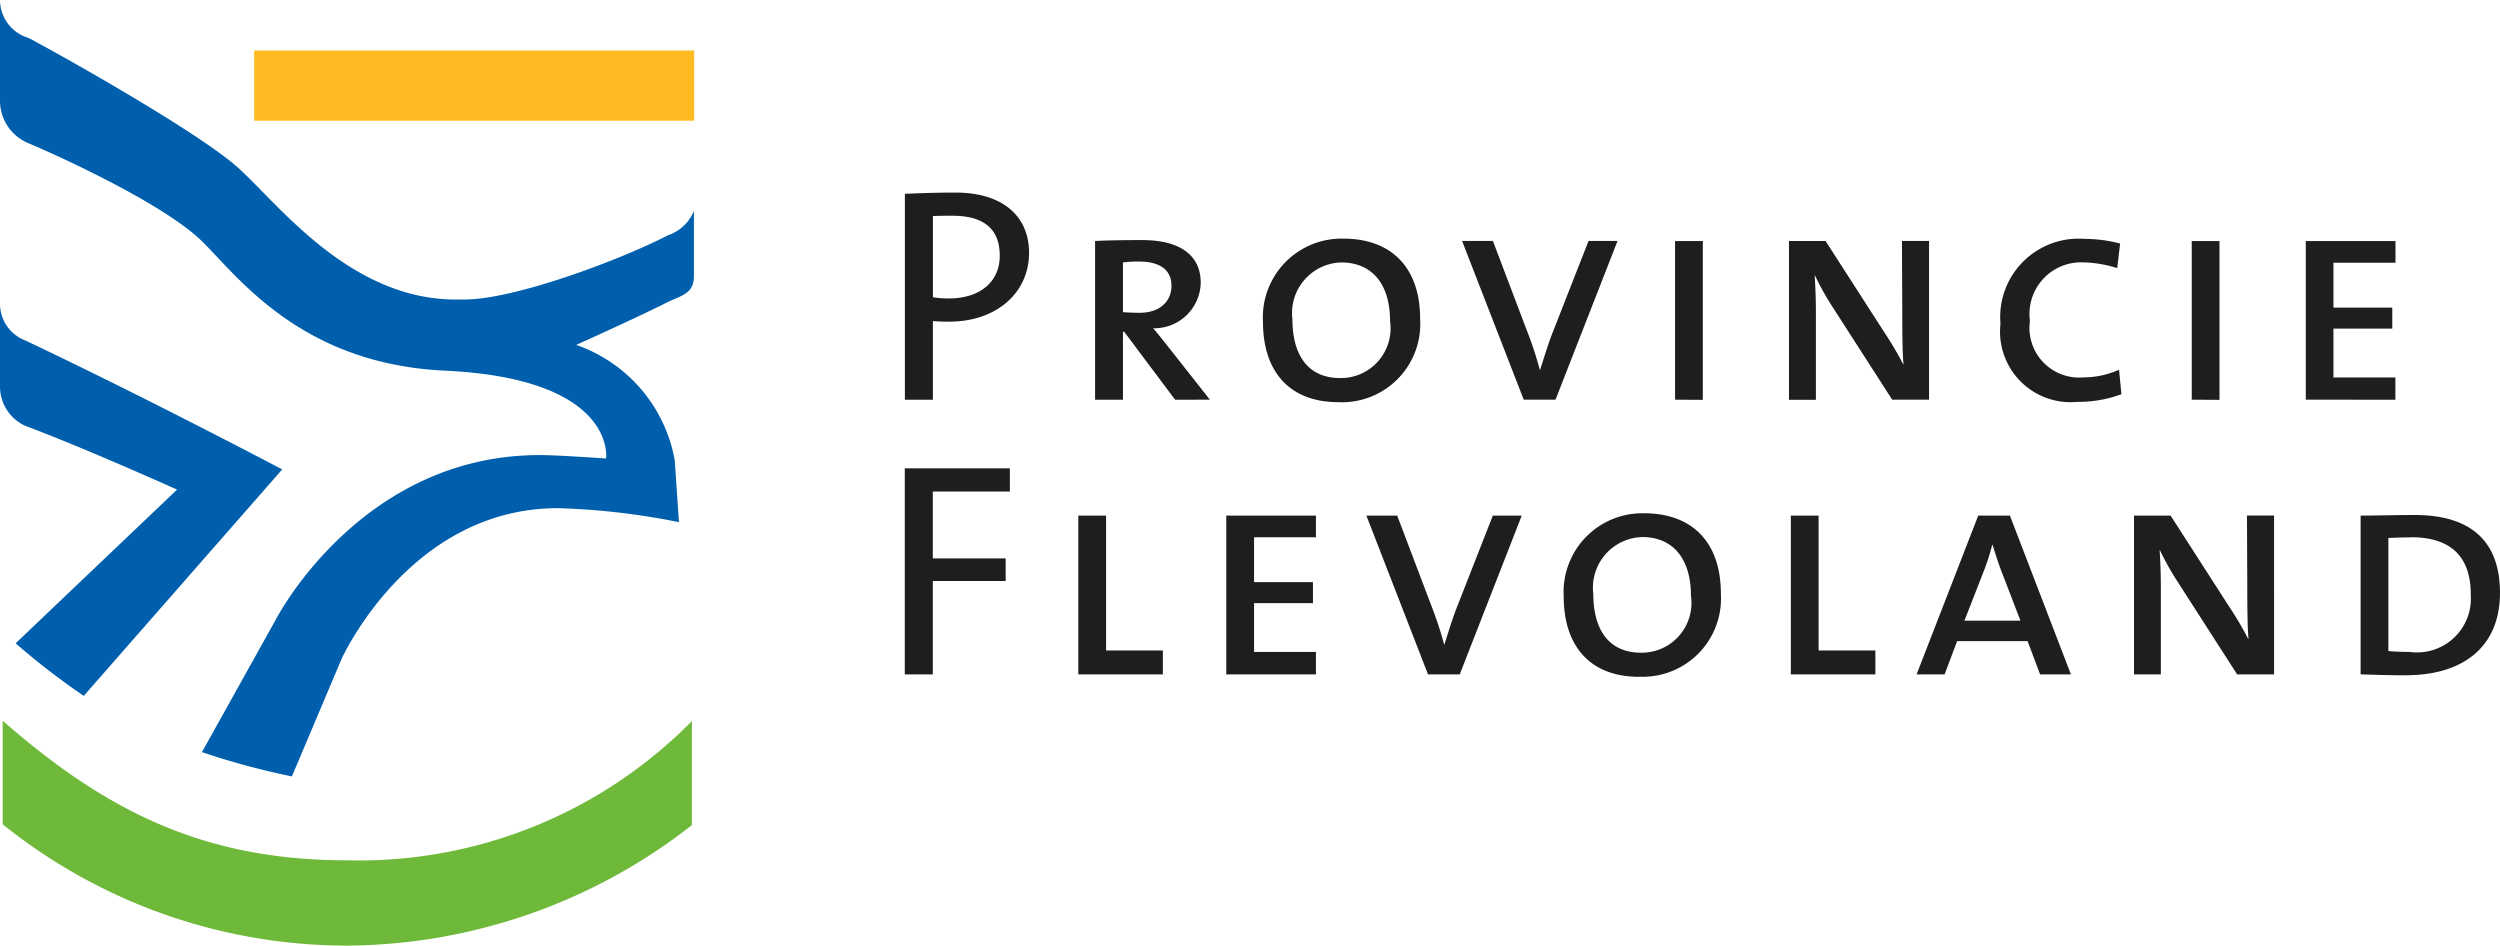 <?xml version="1.0" encoding="UTF-8"?> <svg xmlns="http://www.w3.org/2000/svg" id="logo-provincie-flevoland" width="107.077" height="40.506" viewBox="0 0 107.077 40.506"><path id="provincie_flevoland" data-name="provincie flevoland" d="M55.3,16.892a6.475,6.475,0,0,1-.706-.026v3.372h-1.2V11.416c.653-.026,1.373-.052,2.17-.052,2.026,0,3.149,1.016,3.149,2.588C58.706,15.677,57.295,16.892,55.3,16.892Zm.131-4.535c-.327,0-.588,0-.836.013v3.477a4.222,4.222,0,0,0,.719.052c1.307-.013,2.143-.719,2.143-1.83s-.64-1.712-2.023-1.712Zm9.538,7.881-2.183-2.914h-.052v2.914H61.54v-6.8c.443-.026,1.215-.039,2.025-.039,1.582,0,2.5.627,2.5,1.83a1.99,1.99,0,0,1-2.039,1.947c.169.183.363.444.588.719l1.843,2.339Zm-1.555-5.92a4.884,4.884,0,0,0-.68.039v2.13c.209.013.47.026.719.026.824,0,1.359-.457,1.359-1.161s-.536-1.035-1.4-1.035Zm8.558,6.024c-2.209,0-3.241-1.424-3.241-3.437a3.373,3.373,0,0,1,3.45-3.568c2,0,3.281,1.19,3.281,3.437a3.354,3.354,0,0,1-3.49,3.568Zm.118-5.986A2.17,2.17,0,0,0,69.993,16.8c0,1.386.562,2.509,2.052,2.509a2.13,2.13,0,0,0,2.13-2.431C74.175,15.233,73.365,14.357,72.084,14.357Zm9.171,5.879H79.9l-2.641-6.8h1.32l1.437,3.79a15.936,15.936,0,0,1,.575,1.738H80.6c.183-.575.363-1.177.576-1.7l1.5-3.829h1.242Zm5.12,0V13.442h1.189v6.8Zm9.3,0-2.561-3.983a11.32,11.32,0,0,1-.745-1.333h-.014c.026.431.052.888.052,1.62v3.7H91.26v-6.8h1.568l2.523,3.92a14.293,14.293,0,0,1,.8,1.359h.014c-.04-.444-.052-1.176-.052-2.183l-.014-3.1h1.161v6.8Zm7.957.091a3.022,3.022,0,0,1-3.319-3.345,3.357,3.357,0,0,1,3.607-3.633,5.958,5.958,0,0,1,1.517.2L105.32,14.6a5.182,5.182,0,0,0-1.516-.248,2.211,2.211,0,0,0-2.223,2.509,2.128,2.128,0,0,0,2.3,2.418,3.742,3.742,0,0,0,1.516-.327L105.5,20a5.29,5.29,0,0,1-1.87.329Zm4.873-.091V13.442h1.189v6.8Zm4.885,0V13.442h3.842v.928H114.58v1.921H117.1v.9H114.58v2.091h2.653v.954ZM54.59,24.17v2.862h3.121V28H54.59v4h-1.2V23.176h4.5v.994ZM60.822,32V25.2h1.189v5.776h2.432V32Zm6.337,0V25.2H71v.928H68.349v1.921h2.523v.9H68.349v2.091H71V32Zm10,0H75.8l-2.64-6.8h1.32l1.437,3.79a15.886,15.886,0,0,1,.575,1.738H76.5c.184-.575.363-1.177.576-1.7l1.5-3.829h1.238Zm7.694.105c-2.209,0-3.241-1.425-3.241-3.437a3.373,3.373,0,0,1,3.45-3.568c2,0,3.281,1.19,3.281,3.437A3.354,3.354,0,0,1,84.849,32.1Zm.118-5.986a2.171,2.171,0,0,0-2.091,2.444c0,1.386.562,2.509,2.052,2.509a2.13,2.13,0,0,0,2.13-2.431c0-1.644-.809-2.523-2.09-2.523ZM91.34,32V25.2h1.189v5.776h2.432V32Zm10.676,0-.536-1.424H98.462L97.926,32h-1.2l2.64-6.8h1.357l2.613,6.8Zm-1.66-4.428c-.145-.379-.274-.8-.378-1.124h-.014a8.835,8.835,0,0,1-.353,1.111L98.775,29.7h2.4ZM110.455,32l-2.56-3.985a11.229,11.229,0,0,1-.745-1.333h-.014c.026.432.052.889.052,1.62V32h-1.15V25.2h1.568l2.522,3.92a14.153,14.153,0,0,1,.8,1.359h.014c-.04-.443-.052-1.176-.052-2.183l-.014-3.1h1.161V32Zm7.263.04c-.81,0-1.425-.026-1.974-.04V25.2c.575,0,1.555-.026,2.323-.026,2.235,0,3.646.981,3.646,3.332,0,2.417-1.707,3.529-3.994,3.529Zm.183-5.908c-.29,0-.667.013-.968.026V31c.209.026.615.039.915.039a2.308,2.308,0,0,0,2.613-2.468c0-1.622-.861-2.445-2.56-2.445Z" transform="translate(-14.637 -3.116)" fill="#201d1d"></path><g id="element"><rect id="Rectangle_911" data-name="Rectangle 911" width="18.846" height="3.006" transform="translate(10.886 2.164)" fill="#ffbc22"></rect><path id="Path_993" data-name="Path 993" d="M.152,46.961a23.536,23.536,0,0,0,14.743,5.2A24.158,24.158,0,0,0,29.676,47V42.543A20,20,0,0,1,14.9,48.507c-6.056,0-10.259-2.05-14.743-5.979v4.433" transform="translate(-0.042 -11.66)" fill="#6fb93a"></path><path id="Path_994" data-name="Path 994" d="M.67,27.553,7.584,20.97s-3.955-1.78-6.5-2.731A1.847,1.847,0,0,1,0,16.569V13.034a1.688,1.688,0,0,0,1.1,1.555c5.165,2.446,10.988,5.516,10.988,5.516l-8.5,9.7a30.877,30.877,0,0,1-2.917-2.25m11.831,5.7,2.122-5.018s2.9-6.472,9.276-6.472a30.447,30.447,0,0,1,5.18.6l-.18-2.651a6.428,6.428,0,0,0-4.221-4.941s2.748-1.234,3.943-1.848c.639-.29,1.1-.377,1.1-1.114V9.03a1.823,1.823,0,0,1-1.115,1.048c-2.114,1.089-6.583,2.746-8.71,2.751h-.375c-4.573,0-7.637-4.145-9.345-5.662C8.312,5.506,1.7,1.86,1.215,1.622A1.7,1.7,0,0,1,0,0V4.327A1.971,1.971,0,0,0,1.213,6.133c.581.233,5.655,2.458,7.438,4.2,1.524,1.492,4.216,5.253,10.4,5.542,7.387.346,6.908,3.763,6.908,3.763s-2-.139-2.724-.145c-7.724-.082-11.386,6.979-11.386,6.979l-3.2,5.742A32.3,32.3,0,0,0,12.5,33.254" fill="#005fad"></path></g></svg> 